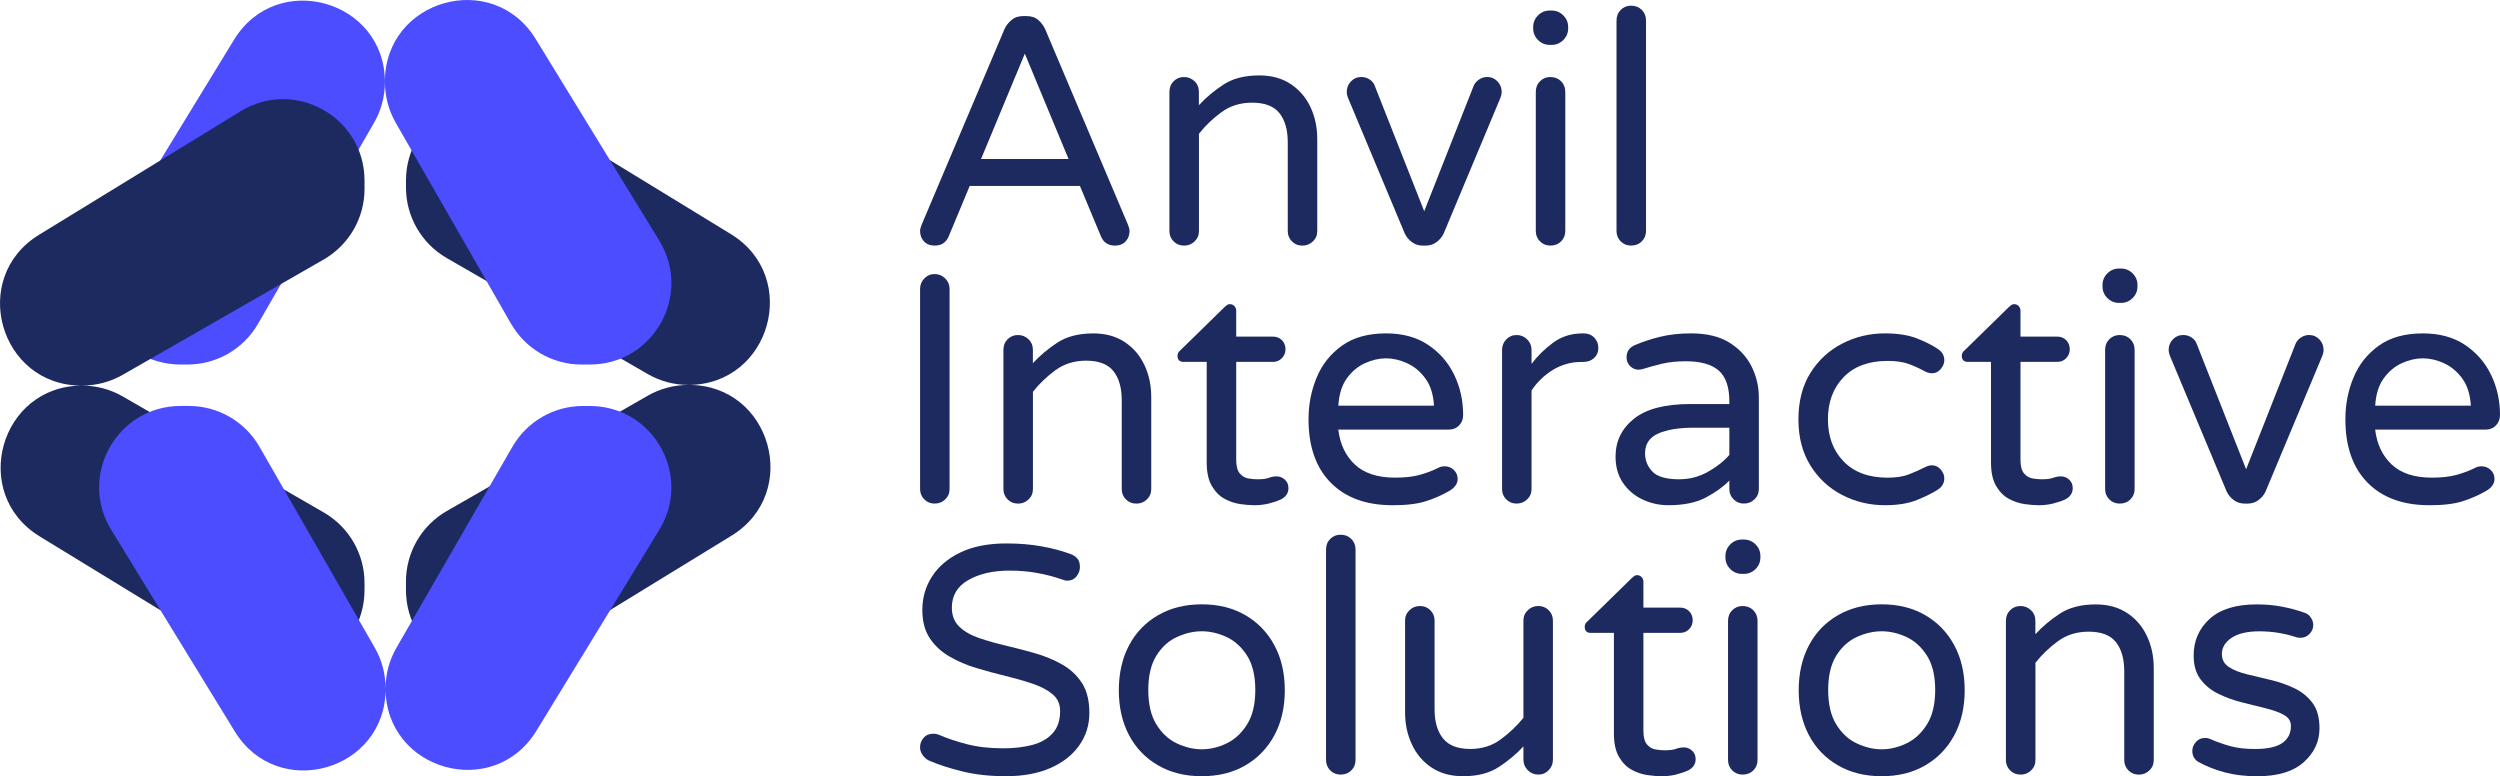 <?xml version="1.0" encoding="UTF-8"?>
<svg id="Layer_2" data-name="Layer 2" xmlns="http://www.w3.org/2000/svg" viewBox="0 0 880.52 273.39">
  <defs>
    <style>
      .cls-1 {
        fill: #4b4dff;
      }

      .cls-1, .cls-2 {
        stroke-width: 0px;
      }

      .cls-2 {
        fill: #1d2a60;
      }
    </style>
  </defs>
  <g id="Layer_1-2" data-name="Layer 1">
    <g>
      <g>
        <path class="cls-2" d="M186.61,39.16l70.79,43.28c24.7,15.1,14,53.13-14.95,53.13h0c-5.03,0-9.97-1.32-14.33-3.84l-70.79-40.85c-8.87-5.12-14.34-14.59-14.34-24.83v-2.43c0-22.39,24.52-36.14,43.62-24.46ZM242.4,135.57h.25c28.93,0,39.65,37.99,14.98,53.11l-71,43.52c-19.1,11.71-43.65-2.04-43.65-24.44v-2.92c0-10.27,5.49-19.75,14.4-24.87l70.75-40.59c4.34-2.49,9.26-3.8,14.27-3.8Z"/>
        <path class="cls-1" d="M39.16,84.77L82.44,13.98C97.54-10.72,135.57-.02,135.57,28.93h0c0,5.03-1.32,9.97-3.84,14.33l-40.85,70.79c-5.12,8.87-14.59,14.34-24.83,14.34h-2.43c-22.39,0-36.14-24.52-24.46-43.62ZM135.57,28.97v-.25c0-28.93,37.99-39.65,53.11-14.98l43.52,71c11.71,19.1-2.04,43.65-24.44,43.65h-2.92c-10.27,0-19.75-5.49-24.87-14.4l-40.59-70.75c-2.49-4.34-3.8-9.26-3.8-14.27Z"/>
        <path class="cls-2" d="M84.77,232.21L13.98,188.93C-10.72,173.83-.02,135.81,28.93,135.81h0c5.03,0,9.97,1.32,14.33,3.84l70.79,40.85c8.87,5.12,14.34,14.59,14.34,24.83v2.43c0,22.39-24.52,36.14-43.62,24.46ZM28.97,135.81h-.25c-28.93,0-39.65-37.99-14.98-53.11l71-43.52c19.1-11.71,43.65,2.04,43.65,24.44v2.92c0,10.27-5.49,19.75-14.4,24.87l-70.75,40.59c-4.34,2.49-9.26,3.8-14.27,3.8Z"/>
        <path class="cls-1" d="M232.21,186.61l-43.28,70.79c-15.1,24.7-53.13,14-53.13-14.95h0c0-5.03,1.32-9.97,3.84-14.33l40.85-70.79c5.12-8.87,14.59-14.34,24.83-14.34h2.43c22.39,0,36.14,24.52,24.46,43.62ZM135.81,242.4v.25c0,28.93-37.99,39.65-53.11,14.98l-43.52-71c-11.71-19.1,2.04-43.65,24.44-43.65h2.92c10.27,0,19.75,5.49,24.87,14.4l40.59,70.75c2.49,4.34,3.8,9.26,3.8,14.27Z"/>
      </g>
      <g>
        <g>
          <path class="cls-2" d="M329.2,86.5c-1.6,0-2.86-.5-3.77-1.48-.91-.99-1.37-2.21-1.37-3.65,0-.61.19-1.37.57-2.28l29.12-68.75c.53-1.22,1.35-2.3,2.46-3.25,1.1-.95,2.49-1.43,4.17-1.43h1.14c1.75,0,3.16.48,4.22,1.43,1.07.95,1.86,2.04,2.4,3.25l29.12,68.75c.38.91.57,1.67.57,2.28,0,1.45-.46,2.67-1.37,3.65-.91.99-2.17,1.48-3.77,1.48-2.36,0-4-1.07-4.91-3.2l-7.42-17.81h-38.82l-7.42,17.81c-.92,2.13-2.55,3.2-4.91,3.2ZM345.53,56.01h30.83l-15.41-37.11-15.42,37.11Z"/>
          <path class="cls-2" d="M417.01,86.5c-1.45,0-2.67-.5-3.65-1.48-.99-.99-1.48-2.21-1.48-3.65v-48.99c0-1.52.49-2.78,1.48-3.77.99-.99,2.21-1.48,3.65-1.48s2.68.5,3.71,1.48c1.03.99,1.54,2.25,1.54,3.77v4.68c2.43-2.66,5.31-5.08,8.62-7.25,3.31-2.17,7.52-3.25,12.62-3.25,4.34,0,8.03,1.01,11.08,3.03,3.05,2.02,5.37,4.72,6.97,8.11,1.6,3.39,2.4,7.14,2.4,11.25v32.43c0,1.45-.51,2.67-1.54,3.65-1.03.99-2.27,1.48-3.71,1.48s-2.67-.5-3.66-1.48c-.99-.99-1.48-2.21-1.48-3.65v-31.29c0-4.34-.97-7.75-2.91-10.22-1.94-2.47-5.16-3.71-9.65-3.71-4.11,0-7.69,1.1-10.73,3.31-3.05,2.21-5.71,4.76-7.99,7.65v34.26c0,1.45-.51,2.67-1.54,3.65-1.03.99-2.27,1.48-3.71,1.48Z"/>
          <path class="cls-2" d="M501.06,86.5c-1.45,0-2.72-.42-3.83-1.26-1.1-.84-1.92-1.83-2.45-2.97l-19.87-47.5c-.38-.91-.57-1.71-.57-2.4,0-1.44.49-2.68,1.48-3.71.99-1.03,2.21-1.54,3.65-1.54,1.07,0,2.04.29,2.91.86.87.57,1.46,1.28,1.77,2.11l17.47,44.31,17.47-44.31c.38-.84,1.01-1.54,1.88-2.11.87-.57,1.81-.86,2.8-.86,1.44,0,2.66.51,3.65,1.54.99,1.03,1.48,2.27,1.48,3.71,0,.69-.19,1.48-.57,2.4l-19.87,47.5c-.53,1.14-1.35,2.13-2.45,2.97-1.11.84-2.38,1.26-3.83,1.26h-1.14Z"/>
          <path class="cls-2" d="M545.82,15.81c-1.6,0-2.97-.57-4.11-1.71-1.14-1.14-1.71-2.51-1.71-4.11v-.46c0-1.6.57-2.97,1.71-4.11,1.14-1.14,2.51-1.71,4.11-1.71h.68c1.6,0,2.97.57,4.11,1.71,1.14,1.14,1.71,2.51,1.71,4.11v.46c0,1.6-.57,2.97-1.71,4.11-1.14,1.14-2.51,1.71-4.11,1.71h-.68ZM546.05,86.5c-1.45,0-2.67-.5-3.65-1.48-.99-.99-1.48-2.21-1.48-3.65v-48.99c0-1.52.49-2.78,1.48-3.77.99-.99,2.21-1.48,3.65-1.48,1.52,0,2.78.5,3.77,1.48.99.99,1.49,2.25,1.49,3.77v48.99c0,1.45-.5,2.67-1.49,3.65-.99.99-2.25,1.48-3.77,1.48Z"/>
          <path class="cls-2" d="M574.48,86.5c-1.45,0-2.67-.5-3.65-1.48-.99-.99-1.48-2.21-1.48-3.65V7.25c0-1.52.49-2.78,1.48-3.77.99-.99,2.21-1.48,3.65-1.48,1.52,0,2.78.5,3.77,1.48.99.99,1.49,2.25,1.49,3.77v74.11c0,1.45-.5,2.67-1.49,3.65-.99.99-2.25,1.48-3.77,1.48Z"/>
        </g>
        <g>
          <path class="cls-2" d="M329.2,177.37c-1.45,0-2.67-.5-3.65-1.48-.99-.99-1.49-2.21-1.49-3.65v-70.46c0-1.45.49-2.68,1.49-3.71.99-1.03,2.21-1.54,3.65-1.54s2.68.51,3.71,1.54c1.03,1.03,1.54,2.27,1.54,3.71v70.46c0,1.45-.51,2.67-1.54,3.65-1.03.99-2.26,1.48-3.71,1.48Z"/>
          <path class="cls-2" d="M358.54,177.37c-1.45,0-2.67-.5-3.65-1.48-.99-.99-1.48-2.21-1.48-3.65v-48.99c0-1.52.49-2.78,1.48-3.77.99-.99,2.21-1.48,3.65-1.48s2.68.5,3.71,1.48c1.03.99,1.54,2.25,1.54,3.77v4.68c2.43-2.66,5.31-5.08,8.62-7.25,3.31-2.17,7.52-3.25,12.62-3.25,4.34,0,8.03,1.01,11.08,3.03,3.05,2.02,5.37,4.72,6.97,8.11,1.6,3.39,2.4,7.14,2.4,11.25v32.43c0,1.45-.51,2.67-1.54,3.65-1.03.99-2.27,1.48-3.71,1.48s-2.67-.5-3.66-1.48c-.99-.99-1.48-2.21-1.48-3.65v-31.29c0-4.34-.97-7.75-2.91-10.22-1.94-2.47-5.16-3.71-9.65-3.71-4.11,0-7.69,1.1-10.73,3.31-3.05,2.21-5.71,4.76-7.99,7.65v34.26c0,1.45-.51,2.67-1.54,3.65-1.03.99-2.27,1.48-3.71,1.48Z"/>
          <path class="cls-2" d="M441.68,177.94c-1.37,0-2.99-.13-4.85-.4-1.87-.27-3.69-.87-5.48-1.83-1.79-.95-3.29-2.45-4.51-4.51-1.22-2.06-1.83-4.83-1.83-8.34v-35.4h-8.11c-1.45,0-2.17-.72-2.17-2.17,0-.76.34-1.41,1.03-1.94l15.53-15.19c.15-.15.4-.36.74-.63.34-.27.74-.4,1.2-.4.61,0,1.12.23,1.54.68.42.46.63.99.63,1.6v9.14h12.9c1.29,0,2.36.42,3.2,1.26.83.84,1.26,1.9,1.26,3.2,0,1.22-.42,2.27-1.26,3.14-.84.88-1.9,1.31-3.2,1.31h-12.9v34.49c0,2.21.42,3.81,1.26,4.8.84.99,1.85,1.58,3.03,1.77,1.18.19,2.23.29,3.14.29,1.83,0,3.18-.17,4.05-.51.87-.34,1.81-.51,2.8-.51,1.07,0,2.02.38,2.86,1.14.84.76,1.26,1.75,1.26,2.97,0,1.75-.87,3.08-2.63,4-1.37.61-2.84,1.1-4.39,1.48-1.56.38-3.26.57-5.08.57Z"/>
          <path class="cls-2" d="M490.44,177.94c-9.29,0-16.54-2.64-21.75-7.94-5.21-5.29-7.82-12.73-7.82-22.32,0-5.18.95-10.07,2.85-14.67,1.9-4.61,4.87-8.35,8.91-11.25,4.03-2.89,9.21-4.34,15.53-4.34,5.86,0,10.81,1.35,14.84,4.05,4.03,2.7,7.1,6.22,9.19,10.56,2.09,4.34,3.14,9.06,3.14,14.16,0,1.45-.48,2.67-1.43,3.65-.95.99-2.23,1.48-3.83,1.48h-38.71c.61,5.1,2.55,9.19,5.82,12.28,3.27,3.08,8,4.63,14.16,4.63,3.43,0,6.32-.32,8.68-.97,2.36-.65,4.61-1.5,6.74-2.57.61-.3,1.29-.46,2.06-.46,1.22,0,2.28.42,3.2,1.26.91.84,1.37,1.9,1.37,3.2,0,.91-.28,1.73-.86,2.46-.57.72-1.28,1.31-2.11,1.77-2.51,1.45-5.23,2.65-8.17,3.6-2.93.95-6.87,1.43-11.82,1.43ZM471.37,142.88h33.69c-.23-3.96-1.24-7.15-3.03-9.59-1.79-2.44-3.94-4.22-6.45-5.37-2.51-1.14-4.99-1.71-7.42-1.71s-4.91.57-7.42,1.71c-2.51,1.14-4.64,2.93-6.39,5.37-1.75,2.44-2.74,5.64-2.97,9.59Z"/>
          <path class="cls-2" d="M534.17,177.37c-1.45,0-2.67-.5-3.65-1.48-.99-.99-1.48-2.21-1.48-3.65v-48.99c0-1.44.49-2.68,1.48-3.71.99-1.03,2.21-1.54,3.65-1.54s2.68.51,3.71,1.54c1.03,1.03,1.54,2.27,1.54,3.71v4.91c2.05-2.74,4.57-5.21,7.54-7.42,2.97-2.21,6.43-3.31,10.39-3.31h.57c1.45,0,2.64.5,3.6,1.48.95.99,1.43,2.21,1.43,3.65s-.5,2.63-1.49,3.54c-.99.91-2.25,1.37-3.77,1.37h-.57c-3.73,0-7.12.93-10.16,2.8-3.05,1.87-5.56,4.28-7.54,7.25v34.71c0,1.45-.51,2.67-1.54,3.65-1.03.99-2.27,1.48-3.71,1.48Z"/>
          <path class="cls-2" d="M587.62,177.94c-3.27,0-6.34-.69-9.19-2.06-2.86-1.37-5.14-3.33-6.85-5.88-1.71-2.55-2.57-5.61-2.57-9.19,0-5.4,2.15-9.84,6.45-13.3,4.3-3.46,10.91-5.2,19.81-5.2h13.82v-.91c0-5.1-1.26-8.74-3.77-10.91-2.51-2.17-6.36-3.25-11.53-3.25-3.2,0-5.99.29-8.39.86-2.4.57-4.67,1.2-6.8,1.88-.61.15-1.1.23-1.48.23-1.14,0-2.13-.42-2.97-1.26-.84-.84-1.26-1.87-1.26-3.08,0-2.06.99-3.5,2.97-4.34,2.66-1.14,5.61-2.11,8.85-2.91,3.23-.8,6.87-1.2,10.9-1.2,5.56,0,10.09,1.1,13.59,3.31,3.5,2.21,6.09,5.02,7.77,8.45,1.67,3.43,2.51,7,2.51,10.73v32.32c0,1.45-.51,2.67-1.54,3.65-1.03.99-2.27,1.48-3.71,1.48s-2.67-.5-3.65-1.48c-.99-.99-1.49-2.21-1.49-3.65v-2.97c-2.05,2.13-4.8,4.11-8.22,5.94-3.43,1.83-7.84,2.74-13.25,2.74ZM591.5,168.8c3.58,0,6.93-.87,10.05-2.63,3.12-1.75,5.63-3.73,7.54-5.94v-9.59h-12.45c-5.33,0-9.54.68-12.62,2.06-3.08,1.37-4.62,3.69-4.62,6.97,0,2.44.85,4.57,2.57,6.4,1.71,1.83,4.89,2.74,9.53,2.74Z"/>
          <path class="cls-2" d="M663.9,177.94c-5.41,0-10.43-1.2-15.07-3.6-4.64-2.4-8.38-5.86-11.19-10.39-2.82-4.53-4.22-9.95-4.22-16.27s1.41-11.84,4.22-16.33c2.81-4.49,6.55-7.94,11.19-10.33,4.64-2.4,9.67-3.6,15.07-3.6,4.49,0,8.24.59,11.25,1.77,3.01,1.18,5.46,2.42,7.37,3.71,1.52.99,2.28,2.32,2.28,4,0,1.07-.42,2.1-1.26,3.08-.84.99-1.87,1.48-3.08,1.48-.84,0-1.68-.23-2.51-.68-1.98-1.07-3.92-1.94-5.82-2.63-1.9-.68-4.34-1.03-7.31-1.03-6.62,0-11.78,1.9-15.47,5.71-3.69,3.81-5.54,8.76-5.54,14.85s1.84,11.04,5.54,14.85c3.69,3.81,8.85,5.71,15.47,5.71,2.97,0,5.4-.36,7.31-1.09,1.9-.72,3.84-1.58,5.82-2.57.84-.46,1.67-.69,2.51-.69,1.22,0,2.24.5,3.08,1.48.84.99,1.26,2.02,1.26,3.08,0,1.68-.76,3.01-2.28,4-1.9,1.22-4.36,2.44-7.37,3.66-3.01,1.22-6.76,1.83-11.25,1.83Z"/>
          <path class="cls-2" d="M717.91,177.94c-1.37,0-2.99-.13-4.85-.4-1.87-.27-3.69-.87-5.48-1.83-1.79-.95-3.29-2.45-4.51-4.51-1.22-2.06-1.83-4.83-1.83-8.34v-35.4h-8.11c-1.45,0-2.17-.72-2.17-2.17,0-.76.34-1.41,1.03-1.94l15.53-15.19c.15-.15.4-.36.74-.63.34-.27.74-.4,1.2-.4.61,0,1.12.23,1.54.68s.63.99.63,1.6v9.14h12.9c1.29,0,2.36.42,3.2,1.26.83.84,1.26,1.9,1.26,3.2,0,1.22-.42,2.27-1.26,3.14-.84.88-1.9,1.31-3.2,1.31h-12.9v34.49c0,2.21.42,3.81,1.26,4.8.84.99,1.85,1.58,3.03,1.77,1.18.19,2.23.29,3.14.29,1.83,0,3.18-.17,4.05-.51.87-.34,1.81-.51,2.8-.51,1.07,0,2.02.38,2.86,1.14.84.76,1.26,1.75,1.26,2.97,0,1.75-.87,3.08-2.63,4-1.37.61-2.84,1.1-4.39,1.48-1.56.38-3.26.57-5.08.57Z"/>
          <path class="cls-2" d="M746.34,106.68c-1.6,0-2.97-.57-4.11-1.71-1.14-1.14-1.71-2.51-1.71-4.11v-.46c0-1.6.57-2.97,1.71-4.11,1.14-1.14,2.51-1.71,4.11-1.71h.68c1.6,0,2.97.57,4.11,1.71,1.14,1.14,1.71,2.51,1.71,4.11v.46c0,1.6-.57,2.97-1.71,4.11-1.14,1.14-2.51,1.71-4.11,1.71h-.68ZM746.57,177.37c-1.45,0-2.67-.5-3.65-1.48-.99-.99-1.48-2.21-1.48-3.65v-48.99c0-1.52.49-2.78,1.48-3.77.99-.99,2.21-1.48,3.65-1.48,1.52,0,2.78.5,3.77,1.48.99.99,1.49,2.25,1.49,3.77v48.99c0,1.45-.5,2.67-1.49,3.65-.99.99-2.25,1.48-3.77,1.48Z"/>
          <path class="cls-2" d="M790.54,177.37c-1.45,0-2.72-.42-3.83-1.26-1.1-.84-1.92-1.83-2.45-2.97l-19.87-47.5c-.38-.91-.57-1.71-.57-2.4,0-1.44.49-2.68,1.48-3.71.99-1.03,2.21-1.54,3.65-1.54,1.07,0,2.04.29,2.91.86.87.57,1.46,1.28,1.77,2.11l17.47,44.31,17.47-44.31c.38-.84,1.01-1.54,1.88-2.11.87-.57,1.81-.86,2.8-.86,1.44,0,2.66.51,3.65,1.54.99,1.03,1.48,2.27,1.48,3.71,0,.69-.19,1.48-.57,2.4l-19.87,47.5c-.53,1.14-1.35,2.13-2.45,2.97-1.11.84-2.38,1.26-3.83,1.26h-1.14Z"/>
          <path class="cls-2" d="M855.63,177.94c-9.29,0-16.54-2.64-21.75-7.94-5.21-5.29-7.82-12.73-7.82-22.32,0-5.18.95-10.07,2.85-14.67,1.9-4.61,4.87-8.35,8.91-11.25,4.03-2.89,9.21-4.34,15.53-4.34,5.86,0,10.81,1.35,14.84,4.05,4.03,2.7,7.1,6.22,9.19,10.56,2.09,4.34,3.14,9.06,3.14,14.16,0,1.45-.48,2.67-1.43,3.65-.95.99-2.23,1.48-3.83,1.48h-38.71c.61,5.1,2.55,9.19,5.82,12.28,3.27,3.08,8,4.63,14.16,4.63,3.43,0,6.32-.32,8.68-.97,2.36-.65,4.61-1.5,6.74-2.57.61-.3,1.29-.46,2.06-.46,1.22,0,2.28.42,3.2,1.26.91.84,1.37,1.9,1.37,3.2,0,.91-.28,1.73-.86,2.46-.57.72-1.28,1.31-2.11,1.77-2.51,1.45-5.23,2.65-8.17,3.6-2.93.95-6.87,1.43-11.82,1.43ZM836.56,142.88h33.69c-.23-3.96-1.24-7.15-3.03-9.59-1.79-2.44-3.94-4.22-6.45-5.37-2.51-1.14-4.99-1.71-7.42-1.71s-4.91.57-7.42,1.71c-2.51,1.14-4.64,2.93-6.39,5.37-1.75,2.44-2.74,5.64-2.97,9.59Z"/>
        </g>
        <g>
          <path class="cls-2" d="M354.43,273.39c-5.71,0-10.83-.55-15.36-1.66-4.53-1.1-8.47-2.38-11.82-3.83-.84-.38-1.58-1.01-2.23-1.88-.65-.87-.97-1.81-.97-2.8,0-1.29.42-2.42,1.26-3.37.84-.95,1.98-1.43,3.43-1.43.76,0,1.49.15,2.17.46,2.59,1.14,5.77,2.21,9.53,3.2,3.77.99,8.09,1.48,12.96,1.48,3.81,0,7.21-.4,10.22-1.2,3.01-.8,5.38-2.17,7.14-4.11,1.75-1.94,2.62-4.55,2.62-7.82,0-2.44-.87-4.4-2.62-5.88-1.75-1.48-4.07-2.72-6.97-3.71-2.89-.99-6.07-1.9-9.53-2.74-3.46-.84-6.91-1.77-10.33-2.8-3.43-1.03-6.59-2.38-9.48-4.05-2.9-1.67-5.22-3.83-6.97-6.45-1.75-2.63-2.63-5.96-2.63-9.99,0-4.26,1.12-8.17,3.37-11.7,2.25-3.54,5.58-6.37,9.99-8.51,4.41-2.13,9.82-3.2,16.22-3.2,4.49,0,8.64.34,12.45,1.03,3.81.68,7.23,1.6,10.28,2.74.84.31,1.58.8,2.23,1.48.64.69.97,1.71.97,3.08,0,1.14-.4,2.23-1.2,3.25-.8,1.03-1.92,1.54-3.37,1.54-.3,0-.61-.06-.91-.17-.31-.11-.61-.21-.92-.29-2.59-.91-5.42-1.66-8.51-2.23-3.08-.57-6.37-.86-9.88-.86-5.79,0-10.62,1.1-14.5,3.31-3.88,2.21-5.82,5.44-5.82,9.71,0,2.82.87,5.06,2.63,6.74,1.75,1.67,4.07,3.01,6.97,4,2.89.99,6.05,1.88,9.48,2.68,3.43.8,6.85,1.7,10.28,2.68,3.43.99,6.58,2.3,9.48,3.94,2.89,1.64,5.21,3.81,6.97,6.51,1.75,2.7,2.62,6.22,2.62,10.56s-1.2,8.09-3.6,11.48c-2.4,3.39-5.79,6.03-10.16,7.94-4.38,1.9-9.54,2.86-15.47,2.86Z"/>
          <path class="cls-2" d="M423.29,273.39c-5.86,0-11-1.27-15.41-3.83-4.42-2.55-7.82-6.09-10.22-10.62-2.4-4.53-3.6-9.8-3.6-15.82s1.2-11.29,3.6-15.82c2.4-4.53,5.8-8.07,10.22-10.62,4.41-2.55,9.55-3.83,15.41-3.83s10.98,1.28,15.36,3.83c4.38,2.55,7.78,6.09,10.22,10.62,2.43,4.53,3.65,9.8,3.65,15.82s-1.22,11.29-3.65,15.82c-2.44,4.53-5.84,8.07-10.22,10.62-4.38,2.55-9.5,3.83-15.36,3.83ZM423.29,263.91c2.89,0,5.78-.68,8.68-2.06,2.89-1.37,5.31-3.6,7.25-6.68,1.94-3.08,2.91-7.14,2.91-12.16s-.97-9.06-2.91-12.1c-1.94-3.04-4.36-5.23-7.25-6.57-2.9-1.33-5.79-2-8.68-2s-5.8.67-8.74,2c-2.93,1.33-5.35,3.52-7.25,6.57-1.9,3.05-2.86,7.08-2.86,12.1s.95,9.08,2.86,12.16c1.9,3.08,4.32,5.31,7.25,6.68,2.93,1.37,5.84,2.06,8.74,2.06Z"/>
          <path class="cls-2" d="M472.17,272.82c-1.45,0-2.67-.5-3.65-1.48-.99-.99-1.48-2.21-1.48-3.65v-74.11c0-1.52.49-2.78,1.48-3.77.99-.99,2.21-1.48,3.65-1.48,1.52,0,2.78.5,3.77,1.48.99.99,1.49,2.25,1.49,3.77v74.11c0,1.45-.5,2.67-1.49,3.65-.99.99-2.25,1.48-3.77,1.48Z"/>
          <path class="cls-2" d="M515.33,273.39c-4.34,0-8.03-1.01-11.08-3.03s-5.37-4.74-6.97-8.17c-1.6-3.43-2.4-7.15-2.4-11.19v-32.43c0-1.45.51-2.66,1.54-3.65,1.03-.99,2.26-1.48,3.71-1.48s2.67.5,3.65,1.48c.99.99,1.49,2.21,1.49,3.65v31.29c0,4.34.99,7.75,2.97,10.22,1.98,2.47,5.18,3.71,9.59,3.71,4.11,0,7.69-1.12,10.73-3.37,3.05-2.24,5.71-4.78,8-7.59v-34.26c0-1.45.51-2.66,1.54-3.65,1.03-.99,2.26-1.48,3.71-1.48s2.67.5,3.65,1.48c.99.99,1.49,2.21,1.49,3.65v48.99c0,1.45-.5,2.68-1.49,3.71-.99,1.03-2.21,1.54-3.65,1.54s-2.68-.51-3.71-1.54c-1.03-1.03-1.54-2.26-1.54-3.71v-4.68c-2.36,2.59-5.22,4.99-8.57,7.2-3.35,2.21-7.57,3.31-12.67,3.31Z"/>
          <path class="cls-2" d="M585.1,273.39c-1.37,0-2.99-.13-4.85-.4-1.87-.27-3.69-.87-5.48-1.83-1.79-.95-3.29-2.45-4.51-4.51-1.22-2.06-1.83-4.83-1.83-8.34v-35.4h-8.11c-1.45,0-2.17-.72-2.17-2.17,0-.76.34-1.41,1.03-1.94l15.53-15.19c.15-.15.4-.36.74-.63.34-.27.74-.4,1.2-.4.61,0,1.12.23,1.54.68s.63.99.63,1.6v9.14h12.9c1.29,0,2.36.42,3.2,1.26.83.84,1.26,1.9,1.26,3.2,0,1.22-.42,2.27-1.26,3.14-.84.88-1.9,1.31-3.2,1.31h-12.9v34.49c0,2.21.42,3.81,1.26,4.8.84.99,1.85,1.58,3.03,1.77,1.18.19,2.23.29,3.14.29,1.83,0,3.18-.17,4.05-.51.87-.34,1.81-.51,2.8-.51,1.07,0,2.02.38,2.86,1.14.84.76,1.26,1.75,1.26,2.97,0,1.75-.87,3.08-2.63,4-1.37.61-2.84,1.1-4.39,1.48-1.56.38-3.26.57-5.08.57Z"/>
          <path class="cls-2" d="M613.53,202.13c-1.6,0-2.97-.57-4.11-1.71-1.14-1.14-1.71-2.51-1.71-4.11v-.46c0-1.6.57-2.97,1.71-4.11,1.14-1.14,2.51-1.71,4.11-1.71h.68c1.6,0,2.97.57,4.11,1.71,1.14,1.14,1.71,2.51,1.71,4.11v.46c0,1.6-.57,2.97-1.71,4.11-1.14,1.14-2.51,1.71-4.11,1.71h-.68ZM613.76,272.82c-1.45,0-2.67-.5-3.65-1.48-.99-.99-1.48-2.21-1.48-3.65v-48.99c0-1.52.49-2.78,1.48-3.77.99-.99,2.21-1.48,3.65-1.48,1.52,0,2.78.5,3.77,1.48.99.99,1.49,2.25,1.49,3.77v48.99c0,1.45-.5,2.67-1.49,3.65-.99.99-2.25,1.48-3.77,1.48Z"/>
          <path class="cls-2" d="M662.75,273.39c-5.86,0-11-1.27-15.41-3.83-4.42-2.55-7.82-6.09-10.22-10.62-2.4-4.53-3.6-9.8-3.6-15.82s1.2-11.29,3.6-15.82c2.4-4.53,5.8-8.07,10.22-10.62,4.41-2.55,9.55-3.83,15.41-3.83s10.98,1.28,15.36,3.83c4.38,2.55,7.78,6.09,10.22,10.62,2.43,4.53,3.65,9.8,3.65,15.82s-1.22,11.29-3.65,15.82c-2.44,4.53-5.84,8.07-10.22,10.62-4.38,2.55-9.5,3.83-15.36,3.83ZM662.75,263.91c2.89,0,5.78-.68,8.68-2.06,2.89-1.37,5.31-3.6,7.25-6.68,1.94-3.08,2.91-7.14,2.91-12.16s-.97-9.06-2.91-12.1c-1.94-3.04-4.36-5.23-7.25-6.57-2.9-1.33-5.79-2-8.68-2s-5.8.67-8.74,2c-2.93,1.33-5.35,3.52-7.25,6.57-1.9,3.05-2.86,7.08-2.86,12.1s.95,9.08,2.86,12.16c1.9,3.08,4.32,5.31,7.25,6.68,2.93,1.37,5.84,2.06,8.74,2.06Z"/>
          <path class="cls-2" d="M711.63,272.82c-1.45,0-2.67-.5-3.65-1.48-.99-.99-1.48-2.21-1.48-3.65v-48.99c0-1.52.49-2.78,1.48-3.77.99-.99,2.21-1.48,3.65-1.48s2.68.5,3.71,1.48c1.03.99,1.54,2.25,1.54,3.77v4.68c2.43-2.66,5.31-5.08,8.62-7.25,3.31-2.17,7.52-3.25,12.62-3.25,4.34,0,8.03,1.01,11.08,3.03,3.05,2.02,5.37,4.72,6.97,8.11,1.6,3.39,2.4,7.14,2.4,11.25v32.43c0,1.45-.51,2.67-1.54,3.65-1.03.99-2.27,1.48-3.71,1.48s-2.67-.5-3.66-1.48c-.99-.99-1.48-2.21-1.48-3.65v-31.29c0-4.34-.97-7.75-2.91-10.22-1.94-2.47-5.16-3.71-9.65-3.71-4.11,0-7.69,1.1-10.73,3.31-3.05,2.21-5.71,4.76-7.99,7.65v34.26c0,1.45-.51,2.67-1.54,3.65-1.03.99-2.27,1.48-3.71,1.48Z"/>
          <path class="cls-2" d="M794.87,273.39c-4.19,0-7.97-.46-11.36-1.37-3.39-.91-6.53-2.17-9.42-3.77-1.3-.91-1.94-2.17-1.94-3.77,0-1.14.42-2.19,1.26-3.14.84-.95,1.9-1.43,3.2-1.43.68,0,1.37.15,2.05.46,2.06.91,4.32,1.71,6.8,2.4,2.47.69,5.39,1.03,8.74,1.03,4.41,0,7.63-.7,9.65-2.11,2.02-1.41,3.03-3.41,3.03-6,0-1.67-.82-2.97-2.45-3.88-1.64-.91-3.77-1.69-6.4-2.34-2.63-.65-5.39-1.33-8.28-2.06-2.9-.72-5.65-1.71-8.28-2.97-2.63-1.26-4.76-2.97-6.4-5.14-1.64-2.17-2.45-4.97-2.45-8.39,0-5.18,1.86-9.48,5.59-12.9,3.73-3.43,9.29-5.14,16.67-5.14,3.12,0,6.07.27,8.85.8,2.78.53,5.35,1.22,7.71,2.06,1.07.3,1.88.9,2.45,1.77.57.88.86,1.73.86,2.57,0,1.22-.44,2.28-1.31,3.2-.87.91-1.96,1.37-3.25,1.37-.31,0-.57-.02-.8-.06-.23-.04-.46-.1-.69-.17-1.83-.61-3.82-1.1-5.99-1.48-2.17-.38-4.51-.57-7.02-.57-4.19,0-7.42.76-9.7,2.28-2.28,1.52-3.43,3.43-3.43,5.71,0,1.98.82,3.5,2.45,4.57,1.64,1.07,3.77,1.92,6.4,2.57,2.62.65,5.4,1.31,8.34,2,2.93.68,5.71,1.66,8.34,2.91,2.62,1.26,4.76,2.99,6.4,5.2,1.64,2.21,2.45,5.18,2.45,8.91,0,4.64-1.85,8.62-5.54,11.93-3.69,3.31-9.19,4.97-16.5,4.97Z"/>
        </g>
      </g>
    </g>
  </g>
</svg>
